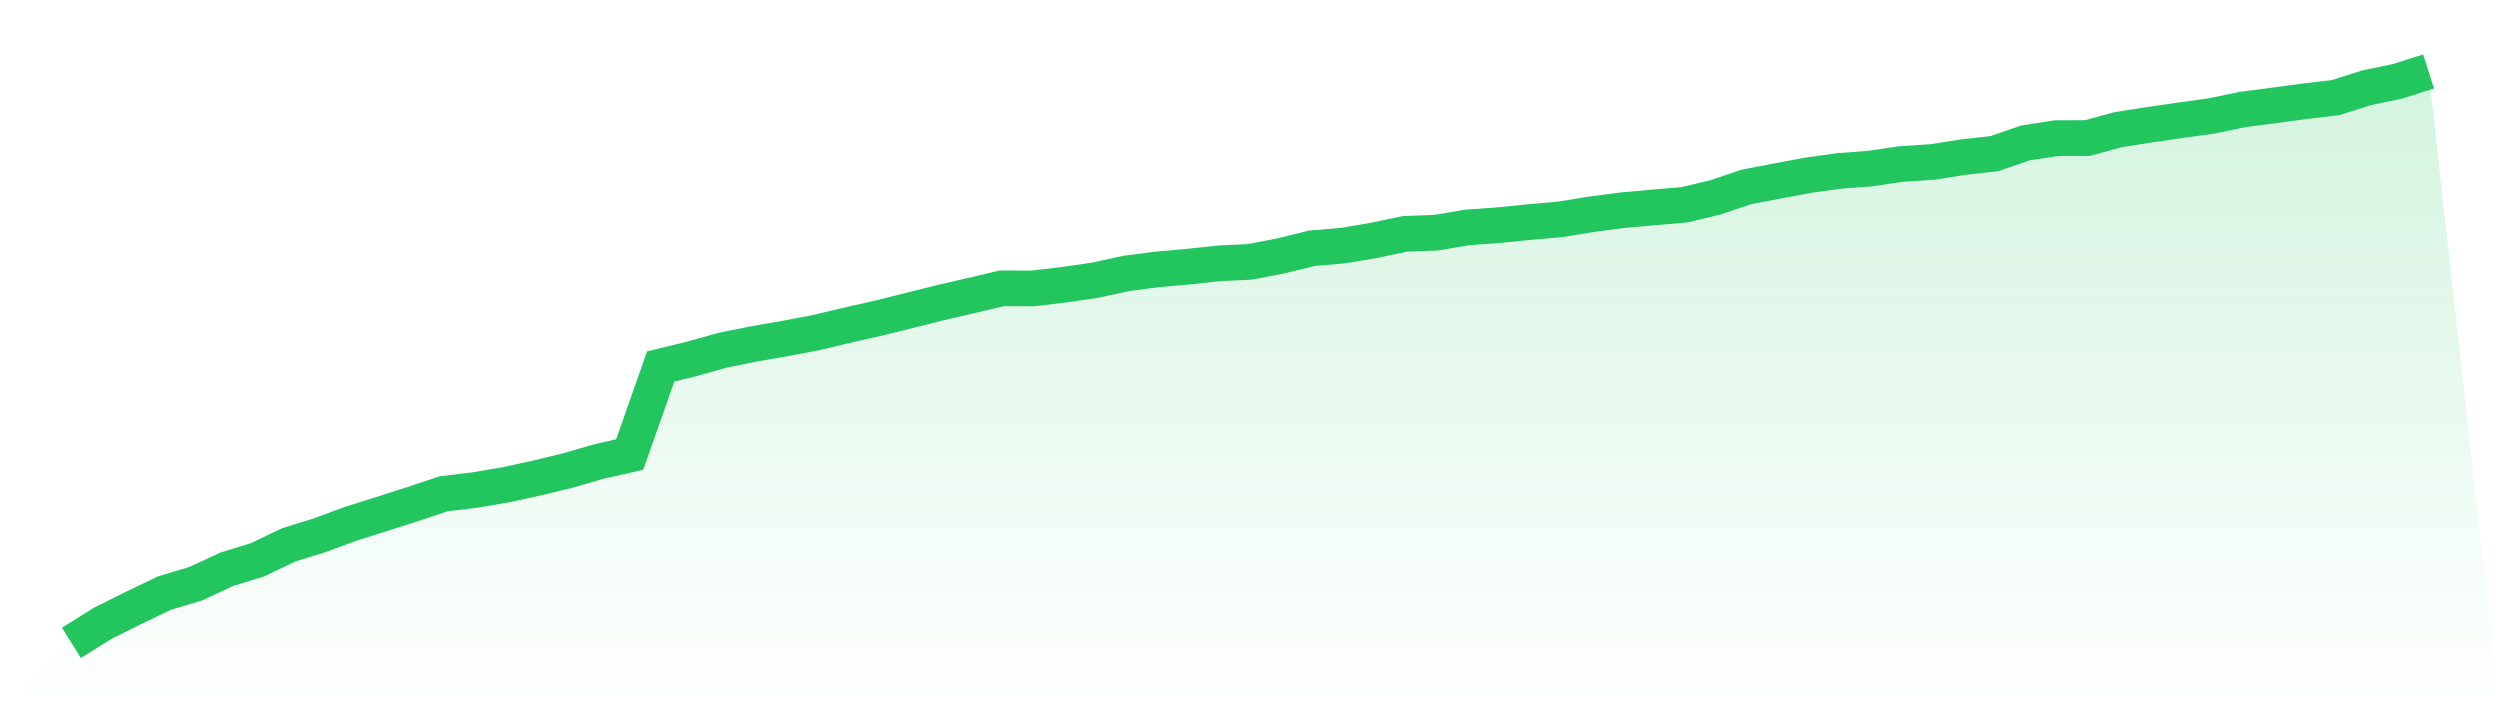 <svg viewBox="0 0 140 40" xmlns="http://www.w3.org/2000/svg">
<defs>
<linearGradient id="gradient" x1="0" x2="0" y1="0" y2="1">
<stop offset="0%" stop-color="#22c55e" stop-opacity="0.2"/>
<stop offset="100%" stop-color="#22c55e" stop-opacity="0"/>
</linearGradient>
</defs>
<path d="M4,36 L4,36 L5.737,34.912 L7.474,34.047 L9.211,33.211 L10.947,32.692 L12.684,31.885 L14.421,31.349 L16.158,30.516 L17.895,29.976 L19.632,29.333 L21.368,28.786 L23.105,28.231 L24.842,27.654 L26.579,27.442 L28.316,27.15 L30.053,26.771 L31.789,26.351 L33.526,25.847 L35.263,25.453 L37,20.52 L38.737,20.097 L40.474,19.611 L42.211,19.261 L43.947,18.958 L45.684,18.629 L47.421,18.217 L49.158,17.822 L50.895,17.391 L52.632,16.957 L54.368,16.555 L56.105,16.146 L57.842,16.15 L59.579,15.946 L61.316,15.694 L63.053,15.314 L64.789,15.088 L66.526,14.934 L68.263,14.748 L70,14.664 L71.737,14.328 L73.474,13.901 L75.211,13.755 L76.947,13.459 L78.684,13.094 L80.421,13.032 L82.158,12.737 L83.895,12.612 L85.632,12.437 L87.368,12.284 L89.105,12.003 L90.842,11.773 L92.579,11.616 L94.316,11.47 L96.053,11.057 L97.789,10.469 L99.526,10.137 L101.263,9.812 L103,9.571 L104.737,9.44 L106.474,9.184 L108.211,9.071 L109.947,8.797 L111.684,8.604 L113.421,8.005 L115.158,7.735 L116.895,7.731 L118.632,7.257 L120.368,6.986 L122.105,6.735 L123.842,6.494 L125.579,6.132 L127.316,5.906 L129.053,5.672 L130.789,5.468 L132.526,4.916 L134.263,4.555 L136,4 L140,40 L0,40 z" fill="url(#gradient)"/>
<path d="M4,36 L4,36 L5.737,34.912 L7.474,34.047 L9.211,33.211 L10.947,32.692 L12.684,31.885 L14.421,31.349 L16.158,30.516 L17.895,29.976 L19.632,29.333 L21.368,28.786 L23.105,28.231 L24.842,27.654 L26.579,27.442 L28.316,27.15 L30.053,26.771 L31.789,26.351 L33.526,25.847 L35.263,25.453 L37,20.52 L38.737,20.097 L40.474,19.611 L42.211,19.261 L43.947,18.958 L45.684,18.629 L47.421,18.217 L49.158,17.822 L50.895,17.391 L52.632,16.957 L54.368,16.555 L56.105,16.146 L57.842,16.15 L59.579,15.946 L61.316,15.694 L63.053,15.314 L64.789,15.088 L66.526,14.934 L68.263,14.748 L70,14.664 L71.737,14.328 L73.474,13.901 L75.211,13.755 L76.947,13.459 L78.684,13.094 L80.421,13.032 L82.158,12.737 L83.895,12.612 L85.632,12.437 L87.368,12.284 L89.105,12.003 L90.842,11.773 L92.579,11.616 L94.316,11.47 L96.053,11.057 L97.789,10.469 L99.526,10.137 L101.263,9.812 L103,9.571 L104.737,9.44 L106.474,9.184 L108.211,9.071 L109.947,8.797 L111.684,8.604 L113.421,8.005 L115.158,7.735 L116.895,7.731 L118.632,7.257 L120.368,6.986 L122.105,6.735 L123.842,6.494 L125.579,6.132 L127.316,5.906 L129.053,5.672 L130.789,5.468 L132.526,4.916 L134.263,4.555 L136,4" fill="none" stroke="#22c55e" stroke-width="2"/>
</svg>